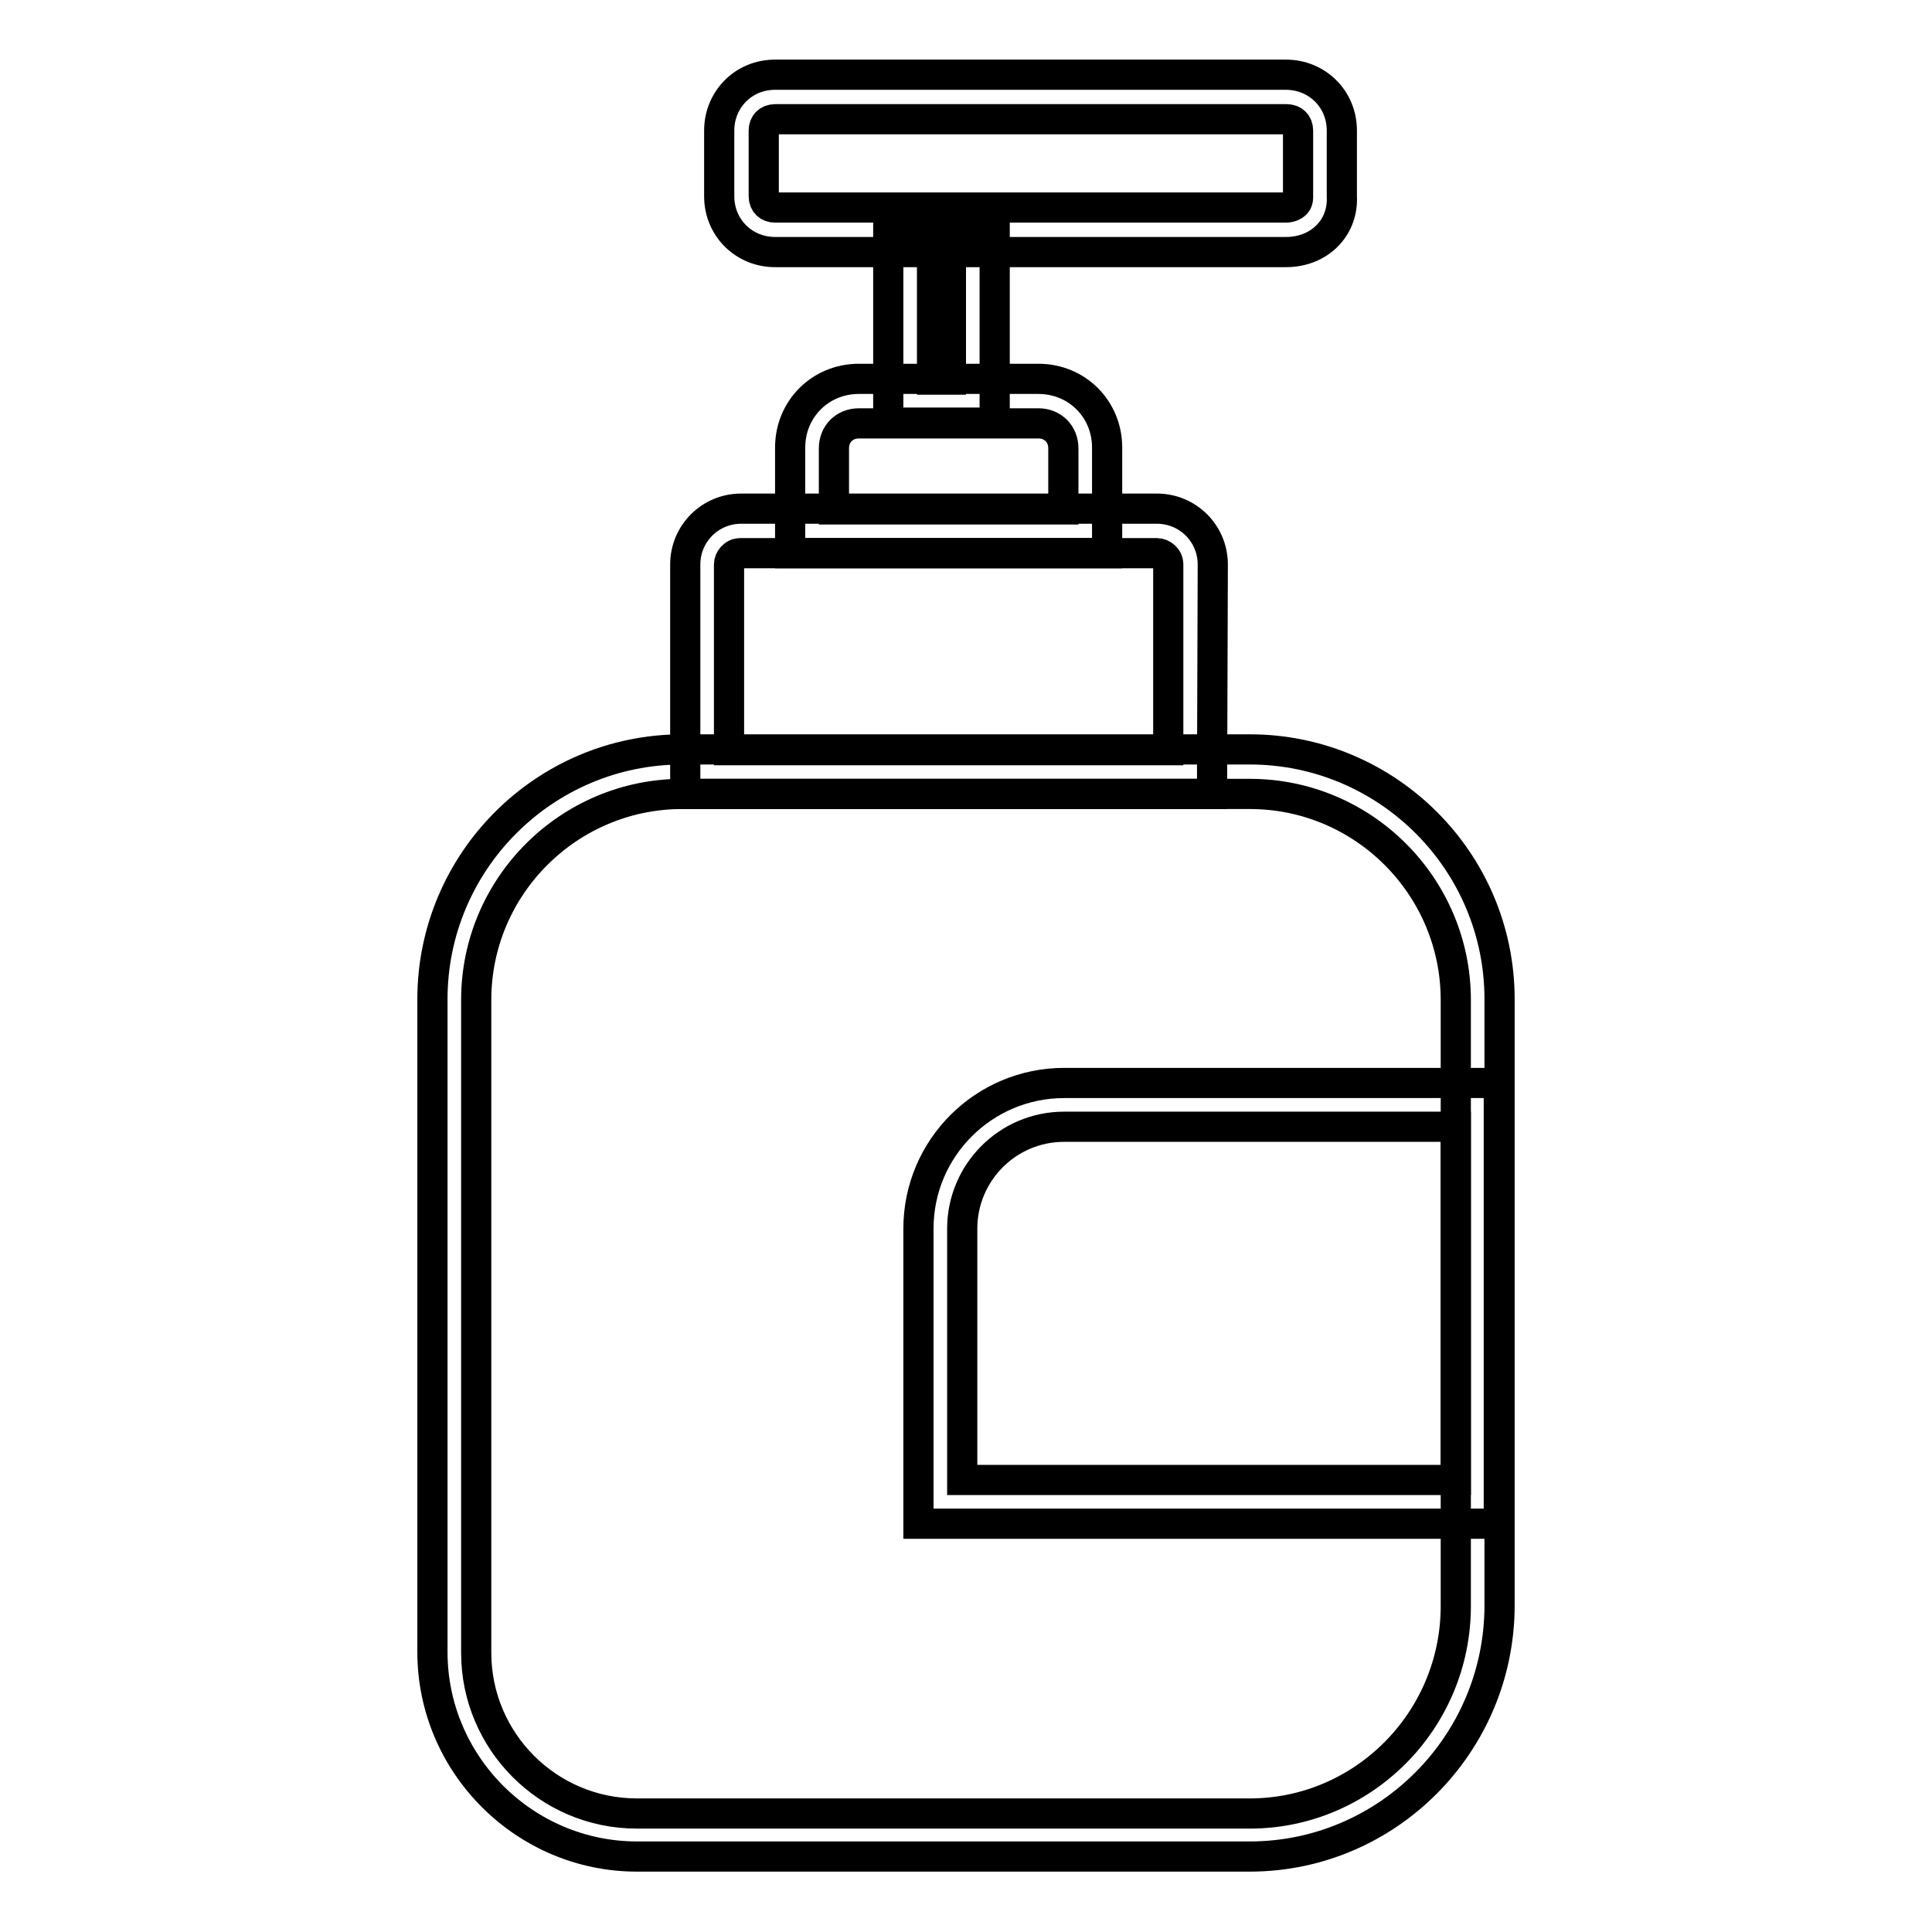 <?xml version="1.0" encoding="utf-8"?>
<!-- Svg Vector Icons : http://www.onlinewebfonts.com/icon -->
<!DOCTYPE svg PUBLIC "-//W3C//DTD SVG 1.1//EN" "http://www.w3.org/Graphics/SVG/1.1/DTD/svg11.dtd">
<svg version="1.1" xmlns="http://www.w3.org/2000/svg" xmlns:xlink="http://www.w3.org/1999/xlink" x="0px" y="0px" viewBox="0 0 256 256" enable-background="new 0 0 256 256" xml:space="preserve">
<g> <path stroke-width="4" fill-opacity="0" stroke="#000000"  d="M170.4,33.4h-67.7c-4.1,0-7.4-3.2-7.4-7.4v-8.7c0-4.1,3.2-7.4,7.4-7.4h67.7c4.1,0,7.4,3.2,7.4,7.4V26 c0.1,1.9-0.5,3.7-1.8,5.1C174.6,32.6,172.6,33.4,170.4,33.4z M102.7,15.8c-0.9,0-1.5,0.6-1.5,1.5V26c0,0.9,0.6,1.5,1.5,1.5h67.7 c0.5,0,1-0.2,1.3-0.5c0.2-0.2,0.3-0.5,0.3-0.8v-8.9c0-0.9-0.6-1.5-1.5-1.5L102.7,15.8L102.7,15.8z"/> <path stroke-width="4" fill-opacity="0" stroke="#000000"  d="M131.8,56h-14.1V29.5h14.1V56z M123.5,50.3h2.5V35.4h-2.5V50.3z"/> <path stroke-width="4" fill-opacity="0" stroke="#000000"  d="M146.7,73.3h-42V59.3c0-5.1,4-9.1,9.1-9.1h23.8c5.1,0,9.1,4,9.1,9.1V73.3z M110.5,67.5h30.4v-8.1 c0-1.9-1.4-3.3-3.3-3.3h-23.8c-1.9,0-3.3,1.4-3.3,3.3L110.5,67.5L110.5,67.5z"/> <path stroke-width="4" fill-opacity="0" stroke="#000000"  d="M160.6,105.2H90.8V74.8c0-4.1,3.3-7.4,7.4-7.4h55.1c4.1,0,7.4,3.3,7.4,7.4L160.6,105.2L160.6,105.2z  M96.6,99.4h58.2V74.8c0-0.9-0.8-1.5-1.5-1.5H98.1c-0.9,0-1.5,0.8-1.5,1.5V99.4z"/> <path stroke-width="4" fill-opacity="0" stroke="#000000"  d="M165.6,246H84.4c-14.9,0-27.1-12.2-27.1-27.1v-86.5c0-18.2,14.8-33.1,33.1-33.1h75.2 c18.2,0,33.1,14.8,33.1,33.1v80.3C198.7,231.1,183.8,246,165.6,246z M90.4,105.2c-15,0-27.3,12.2-27.3,27.3v86.5 c0,11.7,9.5,21.3,21.3,21.3h81.2c15,0,27.3-12.3,27.3-27.5v-80.3c0-15-12.2-27.3-27.3-27.3H90.4z"/> <path stroke-width="4" fill-opacity="0" stroke="#000000"  d="M198.7,201.9h-77v-39.1c0-10.7,8.7-19.3,19.3-19.3h57.6V201.9L198.7,201.9z M127.5,196.1h65.4v-46.8H141 c-7.5,0-13.5,6.1-13.5,13.5L127.5,196.1L127.5,196.1z"/></g>
</svg>